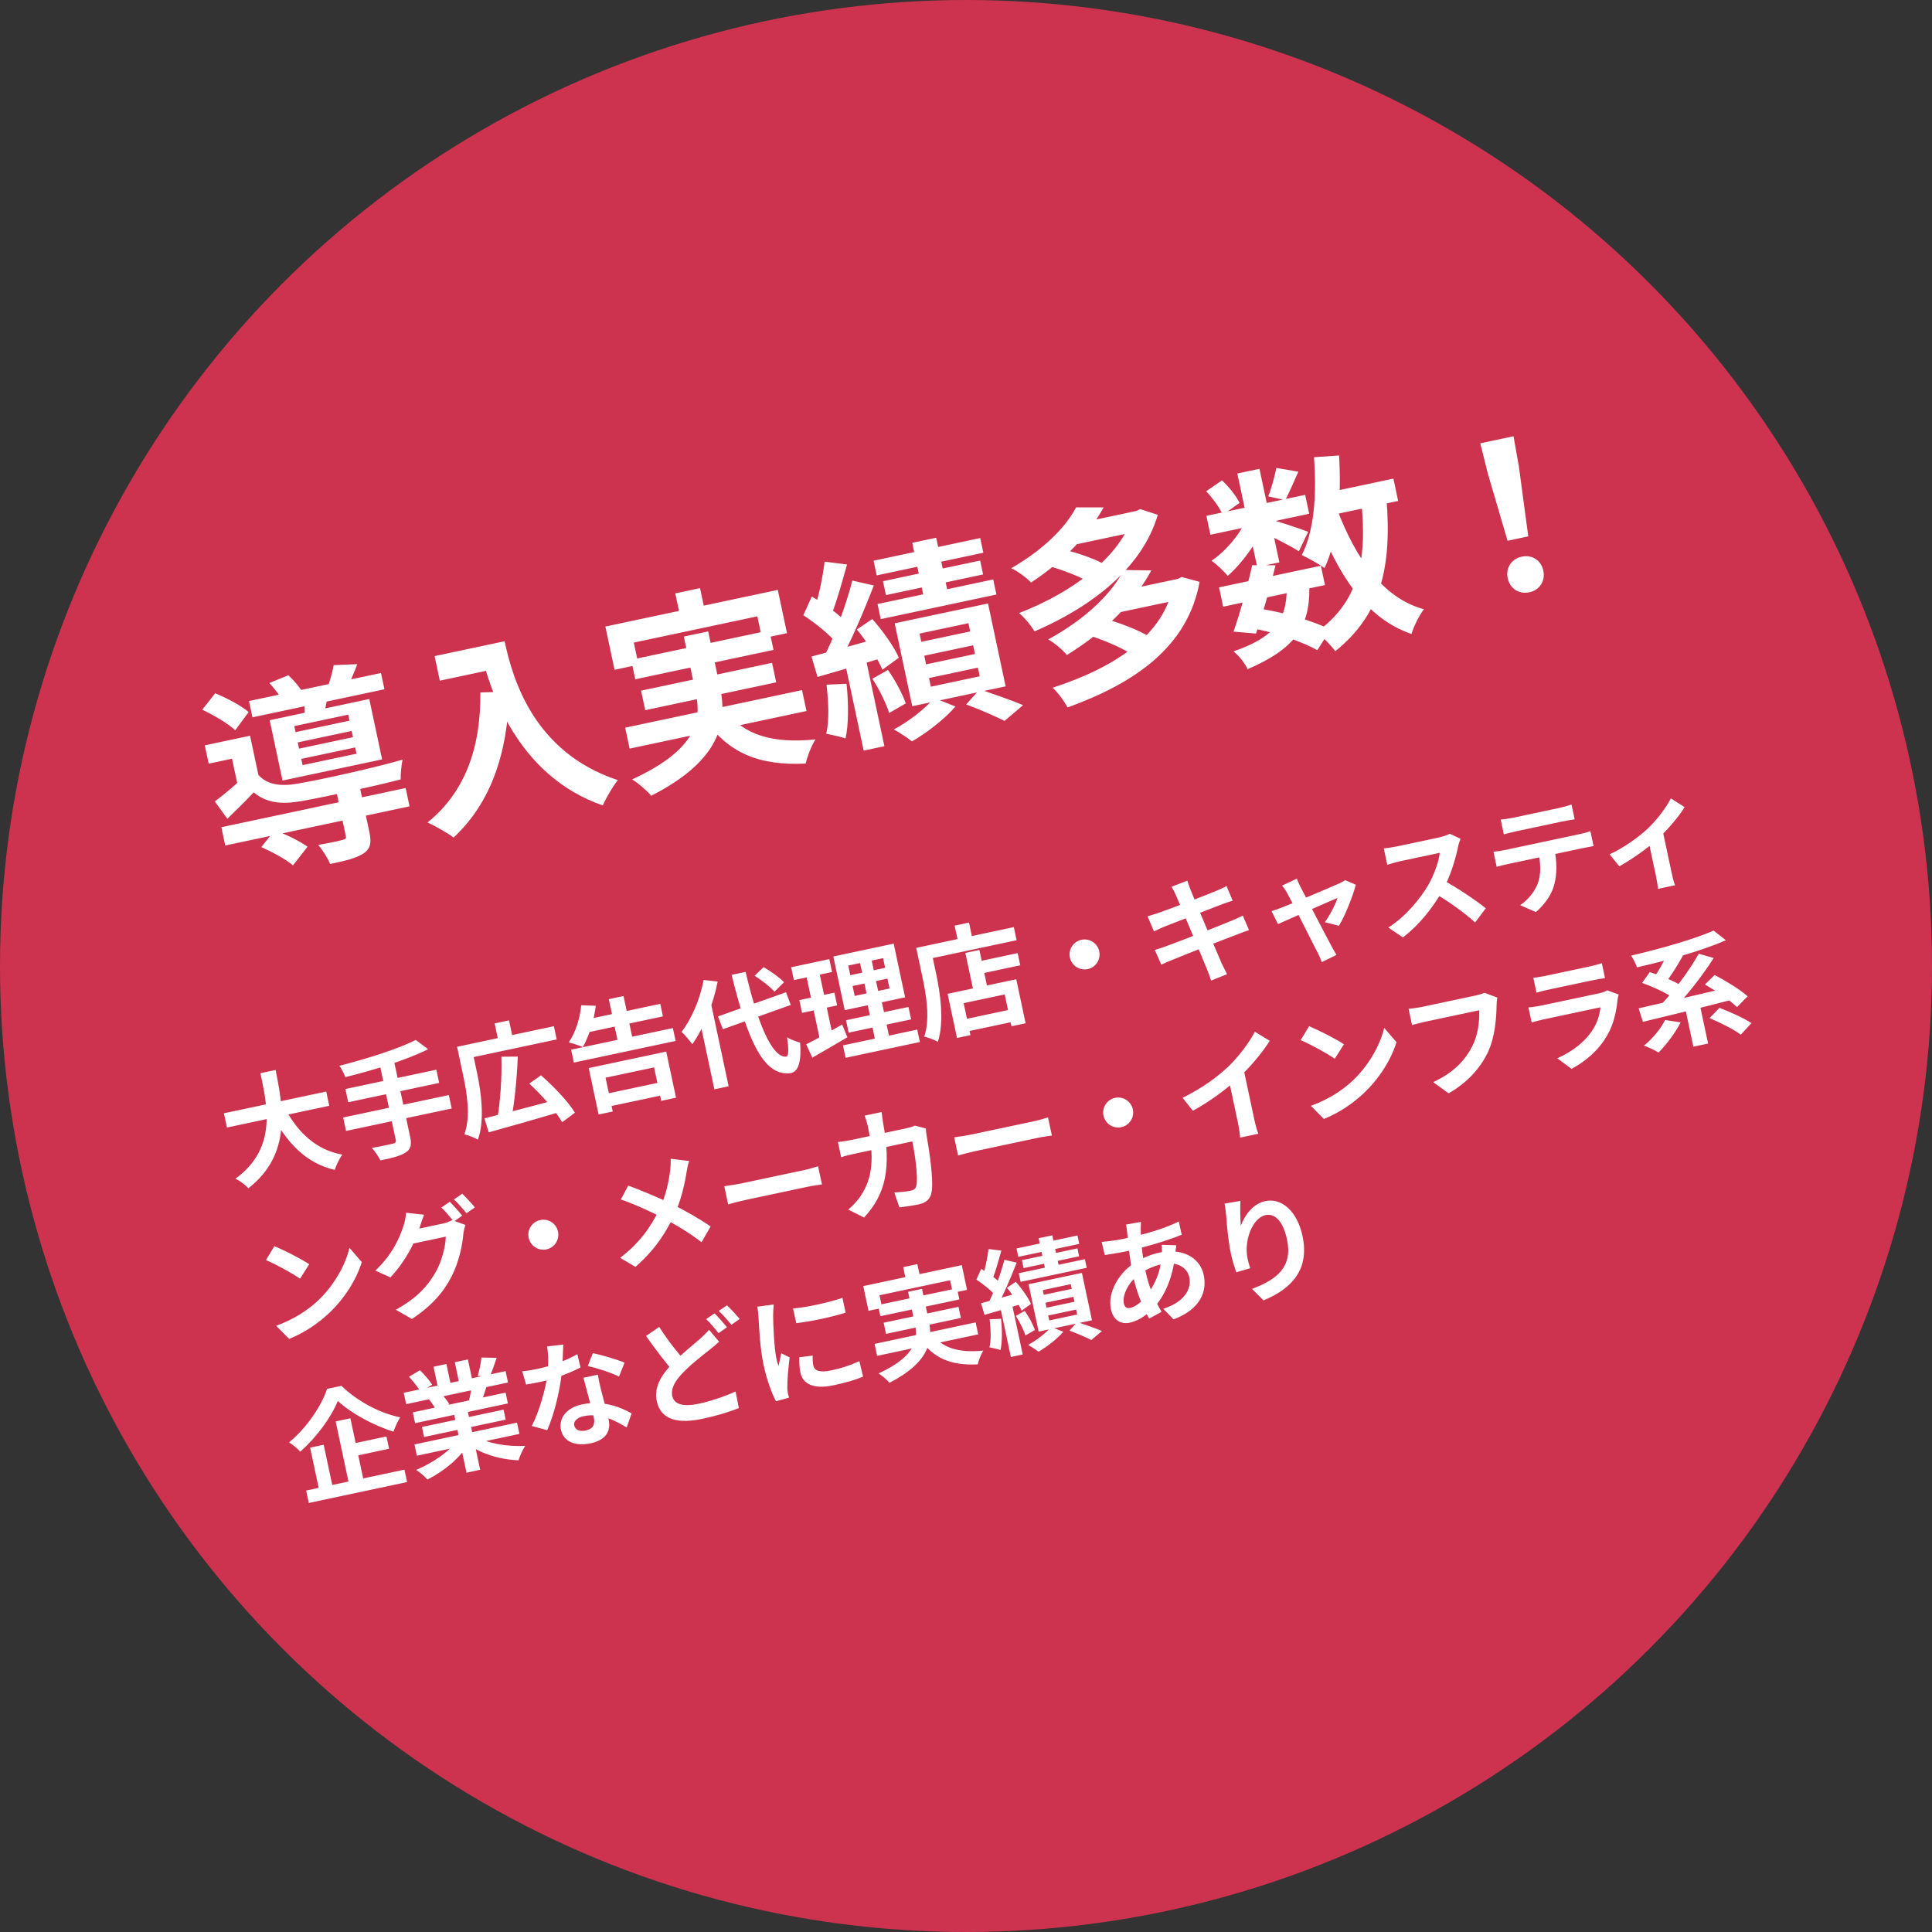 <svg width="263" height="263" viewBox="0 0 263 263" fill="none" xmlns="http://www.w3.org/2000/svg">
<rect x="0" y="0" width="263" height="263" fill="#333333" stroke="none"/>
<circle cx="131.5" cy="131.5" r="131.5" fill="#CD334F"/>
<path d="M30.132 112.606L55.22 107.273L55.749 109.765L30.662 115.098L30.132 112.606ZM33.896 95.432L51.862 91.613L52.334 93.831L34.367 97.65L33.896 95.432ZM45.791 107.76L48.968 107.085L50.272 113.22C50.586 114.699 50.475 115.524 49.446 116.201C48.465 116.839 46.992 117.18 44.938 117.617C44.62 116.797 43.904 115.718 43.325 115.011C44.684 114.808 46.212 114.455 46.617 114.34C47.055 114.247 47.147 114.142 47.078 113.813L45.791 107.76ZM35.574 115.313L37.403 113.007C38.898 113.576 40.842 114.509 41.861 115.265L39.882 117.804C38.999 117.018 37.059 115.971 35.574 115.313ZM27.534 96.612L29.292 94.378C30.86 95.018 32.854 96.054 33.843 96.932L32.022 99.408C31.088 98.519 29.125 97.362 27.534 96.612ZM36.667 92.982L39.246 91.919C39.99 92.591 40.831 93.585 41.241 94.3L38.542 95.475C38.166 94.782 37.368 93.721 36.667 92.982ZM40.532 101.063L40.712 101.912L48.052 100.352L47.872 99.503L40.532 101.063ZM41.009 103.309L41.19 104.158L48.529 102.598L48.349 101.749L41.009 103.309ZM40.06 98.845L40.235 99.666L47.575 98.106L47.4 97.285L40.06 98.845ZM36.712 98.039L50.269 95.158L52.015 103.374L38.458 106.256L36.712 98.039ZM34.041 100.153L35.409 106.589L32.423 107.224L31.585 103.28L28.408 103.955L27.878 101.463L34.041 100.153ZM41.373 94.787L44.679 94.314C44.489 95.442 44.292 96.4 44.136 97.148L41.465 97.373C41.488 96.538 41.464 95.484 41.373 94.787ZM45.424 90.548L48.63 90.411C48.2 91.619 47.729 92.635 47.354 93.43L44.641 93.463C44.938 92.57 45.286 91.379 45.424 90.548ZM35.176 105.494C36.372 106.814 38.177 107.088 40.522 106.676C43.893 106.103 51.051 104.495 54.8 103.412C54.654 104.073 54.521 105.332 54.541 106.101C51.07 107.01 44.448 108.446 41.056 109.053C38.239 109.537 36.27 109.297 34.534 107.863C33.439 109.04 32.25 110.18 30.948 111.459L29.244 109.102C30.404 108.226 31.79 107.072 32.985 105.959L35.176 105.494ZM59.161 89.317L66.912 87.67L67.622 91.011L59.871 92.659L59.161 89.317ZM65.296 88.013L68.692 87.291C69.798 92.495 72.68 102.417 84.104 106.2C83.465 106.966 82.459 108.697 82.058 109.641C70.29 105.587 66.483 93.6 65.296 88.013ZM65.393 94.262L69.318 94.143C69.13 102.685 66.739 109.348 61.748 114.015C60.994 113.431 59.169 112.388 58.192 111.966C63.299 107.846 65.457 101.834 65.393 94.262ZM91.925 80.779L95.294 80.063L96.225 84.445L92.857 85.161L91.925 80.779ZM82.408 85.292L105.879 80.303L107.131 86.192L103.735 86.913L103.095 83.901L86.278 87.475L86.919 90.488L83.659 91.18L82.408 85.292ZM85.916 89.813L104.732 85.814L105.297 88.471L86.481 92.47L85.916 89.813ZM85.105 99.06L109.179 93.943L109.785 96.791L85.711 101.908L85.105 99.06ZM87.269 94.02L105.098 90.23L105.663 92.887L87.833 96.677L87.269 94.02ZM98.812 96.748C101.196 100.02 105.182 101.262 111.007 100.654C110.467 101.484 109.898 102.979 109.673 103.943C103.186 104.263 99.127 102.406 95.982 97.979L98.812 96.748ZM93.089 86.657L96.403 85.953L98.021 93.567C99.046 98.387 98.048 103.523 88.649 108.326C88.142 107.689 86.915 106.633 86.058 106.1C95.074 101.922 95.482 97.914 94.701 94.244L93.089 86.657ZM124.183 73.894L127.442 73.201L129.305 81.965L126.046 82.658L124.183 73.894ZM118.918 76.329L133.434 73.244L133.859 75.243L119.343 78.329L118.918 76.329ZM120.198 79.12L133.427 76.308L133.828 78.198L120.6 81.01L120.198 79.12ZM119.456 82.226L135.204 78.879L135.641 80.933L119.893 84.281L119.456 82.226ZM125.818 89.261L126.068 90.439L132.723 89.025L132.473 87.847L125.818 89.261ZM126.464 92.302L126.714 93.479L133.369 92.064L133.119 90.887L126.464 92.302ZM125.177 86.249L125.416 87.372L132.071 85.957L131.833 84.834L125.177 86.249ZM121.789 84.851L134.497 82.15L136.895 93.433L124.187 96.135L121.789 84.851ZM131.521 95.892L133.374 93.838C135.382 94.528 137.852 95.377 139.271 95.991L136.748 98.131C135.533 97.53 133.352 96.562 131.521 95.892ZM127.156 95.017L130.064 96.174C128.666 97.816 126.213 99.74 124.146 100.924C123.525 100.426 122.429 99.714 121.683 99.3C123.74 98.205 126.068 96.365 127.156 95.017ZM112.247 76.459L115.305 76.84C114.636 79.215 113.895 81.92 113.18 83.675L110.797 83.237C111.406 81.39 112.019 78.483 112.247 76.459ZM116.029 79.033L118.948 79.701C117.6 83.193 115.753 87.565 114.145 90.368L112.028 89.702C113.558 86.8 115.2 82.272 116.029 79.033ZM109.359 83.743L110.509 81.208C112.207 82.193 114.256 83.618 115.187 84.766L113.942 87.664C113.054 86.45 111.025 84.849 109.359 83.743ZM116.642 85.687L118.745 84.267C120.175 85.881 121.723 88.042 122.356 89.539L120.124 91.159C119.491 89.662 118.03 87.367 116.642 85.687ZM110.47 89.375C112.906 88.714 116.398 87.771 119.775 86.825L120.367 89.475C117.172 90.469 113.85 91.404 111.289 92.149L110.47 89.375ZM118.755 92.394L120.877 91.199C121.86 92.593 122.86 94.47 123.304 95.75L121.035 97.062C120.646 95.771 119.689 93.827 118.755 92.394ZM112.515 93.205L115.237 93.085C115.522 95.772 115.524 98.606 115.102 100.528C114.478 100.288 113.163 100.024 112.475 99.884C112.898 98.105 112.785 95.553 112.515 93.205ZM114.969 89.936L117.79 89.336L120.392 101.579L117.571 102.178L114.969 89.936ZM142.744 77.047L144.572 74.741C146.385 75.186 148.843 75.98 150.115 76.711L148.218 79.233C147.028 78.484 144.601 77.569 142.744 77.047ZM154.089 69.684L154.719 69.55L155.21 69.302L157.608 70.081C155.451 77.438 148.457 82.646 140.83 85.956C140.382 85.192 139.451 84.045 138.724 83.455C145.869 80.706 152.565 75.847 154.188 70.149L154.089 69.684ZM145.434 71.523L154.828 69.526L155.399 72.21L146.005 74.207L145.434 71.523ZM146.487 69.067L150.237 69.071C148.119 72.842 145.051 76.185 140.36 79.3C139.732 78.632 138.48 77.725 137.657 77.356C142.194 74.731 145.102 71.709 146.487 69.067ZM148.675 86.636L150.668 84.294C152.531 84.843 155.019 85.774 156.341 86.609L154.225 89.177C153.045 88.34 150.583 87.261 148.675 86.636ZM159.665 78.947L160.322 78.807L160.868 78.548L163.298 79.205C161.691 88.077 154.463 92.991 145.321 96.308C144.882 95.457 143.995 94.243 143.29 93.62C151.78 90.871 158.59 86.417 159.764 79.412L159.665 78.947ZM151.613 80.658L160.541 78.76L161.123 81.499L152.195 83.397L151.613 80.658ZM152.965 77.594L156.728 77.653C154.423 81.893 150.822 85.693 145.235 89.17C144.689 88.485 143.501 87.478 142.694 87.048C148.052 84.106 151.409 80.644 152.965 77.594ZM165.948 79.959L179.807 77.013L180.366 79.642L166.507 82.588L165.948 79.959ZM164.222 70.221L177.67 67.362L178.217 69.937L164.769 72.795L164.222 70.221ZM170.459 76.939L173.639 76.95C172.897 80.056 171.827 83.776 170.978 86.246L167.916 85.981C168.755 83.599 169.834 79.791 170.459 76.939ZM175.157 79.919L178.223 79.525C178.459 85.486 176.072 88.398 169.833 91.098C169.45 90.235 168.602 89.213 167.915 88.672C173.22 86.829 175.236 84.597 175.157 79.919ZM173.743 63.703L176.742 64.21C176.1 65.635 175.492 67.081 174.96 68.081L172.647 67.571C173.073 66.478 173.526 64.837 173.743 63.703ZM168.436 64.459L171.449 63.818L174.156 76.554L171.143 77.194L168.436 64.459ZM164.198 66.876L166.344 65.39C167.305 66.273 168.286 67.525 168.742 68.458L166.456 70.089C166.06 69.171 165.122 67.854 164.198 66.876ZM169.782 70.384L172.191 71.217C171.282 73.672 169.159 76.614 167.132 78.39C166.597 77.76 165.652 76.815 164.922 76.341C166.948 74.966 169 72.497 169.782 70.384ZM172.607 70.614C173.692 70.87 177.204 72.041 178.082 72.399L176.812 75.044C175.583 74.246 172.732 72.82 171.347 72.227L172.607 70.614ZM179.629 67.289L189.681 65.153L190.327 68.193L180.275 70.329L179.629 67.289ZM178.871 62.24L182.284 62.002C182.64 67.852 182.114 73.459 180.305 77.336C179.656 76.844 178.064 75.952 177.208 75.561C178.915 72.279 179.256 67.283 178.871 62.24ZM185.284 68.034L188.716 67.619C189.53 77.236 187.955 83.697 181.765 88.648C181.267 87.924 179.988 86.621 179.235 86.037C184.897 81.971 186.185 76.315 185.284 68.034ZM182.01 69.331C184.578 76.027 188.246 81.431 193.832 82.934C193.205 83.754 192.444 85.29 192.143 86.299C185.939 84.182 182.206 78.335 179.123 70.431L182.01 69.331ZM170.332 85.496L171.607 82.878C175.101 83.423 178.932 84.613 181.109 85.696L179.33 88.507C177.251 87.346 173.667 86.104 170.332 85.496ZM205.22 73.615L202.517 64.4L201.512 60.348L206.031 59.387L206.762 63.497L208.041 73.015L205.22 73.615ZM208.198 80.625C206.774 80.927 205.545 80.129 205.243 78.705C204.94 77.281 205.771 76.074 207.168 75.777C208.537 75.486 209.788 76.251 210.09 77.675C210.393 79.099 209.568 80.334 208.198 80.625Z" fill="white"/>
<path d="M30.482 151.551L44.41 148.59L44.823 150.531L30.894 153.491L30.482 151.551ZM38.676 150.627C40.377 154.011 42.997 156.562 46.594 157.171C46.215 157.694 45.761 158.641 45.565 159.255C41.625 158.342 38.98 155.518 36.876 151.467L38.676 150.627ZM35.456 146.093L37.521 145.654C38.458 150.444 39.837 157.086 33.812 161.753C33.404 161.3 32.682 160.75 32.048 160.46C37.856 156.232 36.31 150.344 35.456 146.093ZM56.593 141.568L58.283 142.828C55.236 144.342 50.812 145.692 47.004 146.632C46.857 146.172 46.459 145.455 46.201 145.085C49.939 144.127 54.172 142.802 56.593 141.568ZM47.02 148.248L59.4 145.616L59.782 147.416L47.403 150.048L47.02 148.248ZM46.715 152.124L61.098 149.067L61.487 150.898L47.105 153.955L46.715 152.124ZM51.694 144.915L53.65 144.5L55.835 154.782C56.072 155.893 55.896 156.454 55.205 156.895C54.517 157.352 53.384 157.642 51.785 157.966C51.547 157.46 51.007 156.691 50.622 156.266C51.79 156.067 53.102 155.772 53.461 155.695C53.821 155.619 53.939 155.479 53.872 155.166L51.694 144.915ZM65.944 152.241C68.416 151.633 72.323 150.623 75.942 149.641L76.258 151.357C72.812 152.384 69.093 153.436 66.529 154.145L65.944 152.241ZM68.25 143.85L70.487 143.832C70.369 146.818 70.027 150.211 69.587 152.448L67.687 152.361C68.102 150.081 68.348 146.544 68.25 143.85ZM72.053 147.507L73.646 146.383C75.356 147.885 77.348 149.947 78.261 151.471L76.526 152.772C75.682 151.267 73.779 149.087 72.053 147.507ZM63.129 142.305L75.398 139.697L75.781 141.497L63.511 144.105L63.129 142.305ZM62.221 142.498L64.099 142.099L64.937 146.042C65.469 148.546 66.034 152.434 65.056 155.145C64.661 154.901 63.712 154.514 63.218 154.423C64.111 151.927 63.535 148.68 63.059 146.442L62.221 142.498ZM67.335 139.317L69.292 138.901L69.9 141.765L67.944 142.181L67.335 139.317ZM77.747 142.894L91.597 139.95L91.97 141.703L78.119 144.647L77.747 142.894ZM79.615 138.833L89.882 136.651L90.244 138.357L79.978 140.539L79.615 138.833ZM81.944 149.02L90.426 147.217L90.796 148.954L82.313 150.757L81.944 149.02ZM82.876 136.014L84.879 135.588L86.283 142.192L84.28 142.618L82.876 136.014ZM80.143 145.395L90.691 143.153L92.025 149.429L90.006 149.858L89.038 145.303L82.434 146.707L83.412 151.308L81.487 151.718L80.143 145.395ZM79.127 136.843L81.105 136.914C80.853 138.963 80.148 141.108 79.34 142.539C78.885 142.325 77.921 142.023 77.421 141.9C78.325 140.612 78.942 138.666 79.127 136.843ZM97.738 138.367L107 135.073L107.645 136.801L98.403 140.107L97.738 138.367ZM102.727 132.825L103.949 131.649C104.923 132.227 106.132 133.066 106.726 133.709L105.43 134.998C104.886 134.361 103.695 133.453 102.727 132.825ZM95.783 133.401L97.694 133.616C97.109 136.636 95.815 139.937 94.241 142.153C93.957 141.739 93.212 140.85 92.787 140.466C94.167 138.652 95.315 135.97 95.783 133.401ZM95.11 138.239L96.629 135.92L96.651 135.948L99.186 147.874L97.246 148.286L95.11 138.239ZM99.594 132.706L101.503 132.3C103.036 138.975 105.048 143.978 106.999 143.841C107.365 143.796 107.396 142.939 107.139 141.194C107.583 141.509 108.534 141.83 108.915 141.929C109.153 145.052 108.461 145.951 107.575 146.091C103.793 146.535 101.688 141.175 99.594 132.706ZM116.062 134.227L116.348 135.573L121.09 134.565L120.804 133.219L116.062 134.227ZM115.47 131.441L115.749 132.756L120.491 131.748L120.212 130.433L115.47 131.441ZM113.44 130.204L121.657 128.458L123.21 135.766L114.994 137.513L113.44 130.204ZM115.17 138.882L123.668 137.076L124.028 138.766L115.529 140.572L115.17 138.882ZM114.753 142.307L124.863 140.159L125.223 141.849L115.113 143.998L114.753 142.307ZM107.699 131.67L112.895 130.565L113.268 132.318L108.072 133.422L107.699 131.67ZM108.814 136.144L113.587 135.129L113.957 136.866L109.183 137.881L108.814 136.144ZM109.749 142.161C111.022 141.53 112.892 140.478 114.641 139.469L115.352 141.199C113.725 142.166 111.977 143.176 110.578 143.98L109.749 142.161ZM109.583 131.989L111.367 131.61L113.413 141.235L111.689 141.896L109.583 131.989ZM116.885 130.175L118.466 129.839L119.72 135.739L119.892 135.703L121.183 141.775L119.258 142.184L117.967 136.112L118.14 136.075L116.885 130.175ZM132.617 131.002L138.533 129.745L138.886 131.404L132.97 132.661L132.617 131.002ZM130.788 138.866L138.144 137.303L138.497 138.962L131.141 140.525L130.788 138.866ZM131.412 129.721L133.322 129.315L134.556 135.121L132.647 135.527L131.412 129.721ZM128.997 135.289L138.341 133.303L139.615 139.297L137.69 139.706L136.768 135.371L131.181 136.558L132.106 140.909L130.275 141.298L128.997 135.289ZM129.952 126.007L131.909 125.591L132.514 128.44L130.558 128.856L129.952 126.007ZM125.647 128.836L138.01 126.208L138.39 127.992L126.026 130.62L125.647 128.836ZM124.723 129.033L126.601 128.633L127.443 132.593C127.982 135.128 128.572 139.059 127.67 141.819C127.259 141.579 126.313 141.208 125.82 141.117C126.655 138.584 126.047 135.261 125.565 132.992L124.723 129.033ZM147.226 127.93C148.321 127.697 149.403 128.4 149.636 129.495C149.872 130.606 149.169 131.688 148.074 131.921C146.963 132.157 145.881 131.454 145.645 130.343C145.412 129.248 146.114 128.166 147.226 127.93ZM160.059 121.816C159.872 121.398 159.683 121.046 159.481 120.712L161.627 119.88C161.721 120.171 161.897 120.689 162.039 121.052C162.415 122.051 165.648 129.641 166.316 131.168C166.522 131.598 166.783 132.132 167.033 132.618L164.863 133.488C164.661 132.926 164.517 132.401 164.308 131.954C163.773 130.596 160.579 123.031 160.059 121.816ZM156.212 124.728C156.691 124.593 157.154 124.462 157.641 124.293C158.938 123.854 164.236 121.844 165.585 121.263C166.053 121.082 166.618 120.815 166.97 120.625L167.801 122.608C167.46 122.697 166.838 122.927 166.382 123.089C164.779 123.708 159.579 125.713 158.448 126.166C157.983 126.363 157.596 126.544 157.094 126.797L156.212 124.728ZM157.203 129.31C157.606 129.208 158.309 128.976 158.778 128.795C160.403 128.204 165.919 126.067 167.645 125.34C168.232 125.101 168.782 124.837 169.181 124.637L170.027 126.617C169.611 126.738 168.993 126.984 168.433 127.201C166.509 127.92 161.071 130.041 159.585 130.668C158.939 130.936 158.411 131.147 158.087 131.314L157.203 129.31ZM176.536 119.606C176.662 119.972 176.858 120.355 177.039 120.742C177.97 122.507 180.586 127.578 181.253 128.794C181.391 129.059 181.756 129.701 181.933 129.991L179.933 130.972C179.78 130.563 179.577 130.066 179.358 129.655C178.678 128.376 176.066 123.092 175.219 121.571C175.027 121.203 174.771 120.848 174.529 120.556L176.536 119.606ZM184.563 120.435C184.18 121.94 183.117 124.636 182.268 126.027L180.348 125.535C181.008 124.642 181.809 123.098 182.068 122.241C181.284 122.555 175.198 125.239 173.974 125.794L173.093 124.035C173.568 123.885 173.996 123.744 174.493 123.541C175.311 123.236 181.319 120.716 182.377 120.229C182.629 120.11 182.923 119.95 183.106 119.813L184.563 120.435ZM198.823 114.182C198.734 114.381 198.552 114.91 198.481 115.269C198.156 116.892 197.45 119.266 196.437 121.118C195.113 123.509 193.162 125.952 190.979 127.61L188.992 126.266C191.328 124.788 193.332 122.366 194.458 120.426C195.241 119.033 195.866 117.28 195.99 116.093C195.333 116.232 191.342 117.081 190.669 117.224C190.027 117.36 189.183 117.621 188.846 117.726L188.37 115.488C188.806 115.46 189.786 115.301 190.24 115.205C191.069 115.028 195.076 114.177 195.764 114.03C196.453 113.884 197.047 113.676 197.352 113.497L198.823 114.182ZM196.364 119.775C198.255 120.747 200.973 122.607 202.257 123.643L200.802 125.571C199.301 124.205 197.199 122.706 195.202 121.543L196.364 119.775ZM204.286 111.565C204.8 111.521 205.452 111.431 205.984 111.318C206.97 111.109 211.352 110.177 212.275 109.981C212.792 109.871 213.408 109.691 213.927 109.516L214.356 111.534C213.817 111.616 213.2 111.715 212.668 111.828C211.745 112.024 207.362 112.956 206.376 113.165C205.844 113.278 205.178 113.453 204.715 113.584L204.286 111.565ZM203.303 115.945C203.786 115.908 204.34 115.823 204.826 115.719C205.812 115.51 214.153 113.737 215.077 113.54C215.405 113.471 216.091 113.309 216.496 113.141L216.929 115.175C216.519 115.246 215.921 115.357 215.482 115.45C214.559 115.646 206.217 117.419 205.231 117.629C204.778 117.725 204.171 117.871 203.739 117.995L203.303 115.945ZM211.549 115.337C211.985 117.387 211.958 119.029 211.561 120.471C211.261 121.68 210.297 123.144 209.073 124.157L206.943 123.219C207.961 122.545 208.883 121.416 209.297 120.363C209.827 119.007 209.733 117.49 209.377 115.815L211.549 115.337ZM219.121 116.296C221.074 115.406 223.168 113.865 224.245 112.851C225.582 111.602 226.851 109.876 227.449 108.686L229.321 109.875C228.598 111.092 227.017 112.965 225.524 114.33C224.292 115.458 222.104 117.019 220.433 117.931L219.121 116.296ZM224.335 114.124L226.377 113.265L227.558 118.821C227.678 119.384 227.87 120.21 228.03 120.503L225.698 120.999C225.679 120.676 225.549 119.837 225.43 119.273L224.335 114.124ZM37.352 169.637C38.588 170.143 40.969 171.339 42.095 172.097L40.845 174.064C39.845 173.36 37.51 172.074 36.201 171.534L37.352 169.637ZM37.596 180.48C39.98 179.613 41.829 178.386 43.157 177.171C45.494 175.006 47.023 172.194 47.576 169.869L49.246 171.804C48.525 174.182 46.903 176.784 44.706 178.837C43.312 180.131 41.476 181.421 39.365 182.263L37.596 180.48ZM61.226 163.598C61.74 164.094 62.498 164.963 62.918 165.479L61.783 166.293C61.318 165.721 60.633 164.885 60.084 164.38L61.226 163.598ZM62.923 162.501C63.456 163.009 64.245 163.872 64.643 164.36L63.504 165.158C63.039 164.586 62.342 163.769 61.797 163.28L62.923 162.501ZM63.351 166.745C63.245 167.094 63.116 167.563 63.074 167.981C62.947 169.464 62.501 171.751 61.462 173.787C60.361 175.919 58.773 177.761 56.077 179.545L53.881 178.294C56.883 176.642 58.331 174.911 59.363 173.072C60.168 171.625 60.676 169.554 60.681 168.343L55.407 169.464L55.747 167.527C56.452 167.377 59.722 166.682 60.223 166.575C60.708 166.472 61.212 166.3 61.545 166.098L63.351 166.745ZM57.723 165.356C57.48 165.981 57.226 166.787 57.108 167.156C56.462 169.272 55.053 171.878 53.141 173.888L51.096 172.964C53.495 170.704 54.427 168.396 54.924 166.884C55.078 166.458 55.251 165.653 55.279 165.091L57.723 165.356ZM73.548 166.082C74.643 165.849 75.725 166.552 75.958 167.647C76.194 168.758 75.492 169.84 74.396 170.073C73.285 170.309 72.203 169.607 71.967 168.496C71.734 167.4 72.437 166.318 73.548 166.082ZM93.808 158.046C93.665 158.453 93.514 159.205 93.453 159.61C93.188 161.286 92.672 163.555 91.733 165.521C90.676 167.708 89.18 170.137 86.5 172.456L84.424 171.229C86.983 169.262 88.57 167.109 89.77 164.597C90.66 162.707 91.022 160.945 91.237 159.263C91.291 158.827 91.311 158.152 91.306 157.744L93.808 158.046ZM85.523 161.394C87.278 162.035 89.739 163.066 91.273 163.819C93.224 164.762 95.18 165.884 96.733 166.961L95.504 169.103C93.803 167.796 92.153 166.806 90.201 165.781C88.875 165.082 86.744 164.062 84.516 163.276L85.523 161.394ZM98.594 161.478C99.183 161.402 100.323 161.225 101.137 161.052C102.984 160.66 108.148 159.562 109.541 159.266C110.277 159.109 110.949 158.885 111.365 158.764L111.89 161.236C111.511 161.301 110.697 161.392 110.039 161.532C108.615 161.834 103.466 162.929 101.619 163.321C100.743 163.508 99.704 163.778 99.12 163.951L98.594 161.478ZM120.018 151.379C120.051 151.765 120.144 152.432 120.208 152.811C121.357 159.061 120.561 162.55 117.624 165.743L115.481 164.661C116.061 164.161 116.734 163.478 117.224 162.704C118.842 160.233 118.996 157.42 118.133 153.285C118.06 152.94 117.845 152.234 117.702 151.871L120.018 151.379ZM126.039 153.616C126.045 153.877 126.082 154.278 126.118 154.45C126.418 156.169 127.143 160.579 126.809 162.318C126.647 163.171 126.126 163.723 125.062 163.949C124.154 164.142 123.214 164.26 122.434 164.36L121.741 162.332C122.551 162.291 123.369 162.215 123.995 162.082C124.495 161.976 124.678 161.757 124.751 161.333C124.996 160.25 124.549 157.073 124.19 155.383L116.553 157.007C116.021 157.12 115.148 157.322 114.504 157.524L114.064 155.458C114.738 155.397 115.543 155.258 116.138 155.132L123.384 153.592C123.791 153.505 124.191 153.387 124.55 153.229L126.039 153.616ZM129.895 154.825C130.484 154.749 131.624 154.572 132.438 154.399C134.284 154.006 139.449 152.909 140.842 152.613C141.578 152.456 142.249 152.232 142.665 152.11L143.191 154.583C142.812 154.647 141.997 154.739 141.34 154.879C139.916 155.181 134.767 156.276 132.92 156.668C132.044 156.855 131.005 157.124 130.42 157.298L129.895 154.825ZM151.8 149.449C152.895 149.216 153.977 149.919 154.21 151.014C154.446 152.125 153.743 153.207 152.648 153.44C151.537 153.676 150.455 152.974 150.219 151.863C149.986 150.767 150.689 149.685 151.8 149.449ZM160.991 149.442C163.639 148.127 165.708 146.624 167.231 145.171C168.618 143.846 170.07 141.902 170.824 140.449L172.854 141.686C171.736 143.429 170.139 145.306 168.528 146.809C166.983 148.234 164.697 149.947 162.381 151.208L160.991 149.442ZM167.119 146.258L169.228 145.254L170.729 152.312C170.875 153.001 171.113 153.964 171.305 154.332L168.817 154.861C168.8 154.472 168.653 153.473 168.506 152.785L167.119 146.258ZM178.205 139.698C179.442 140.204 181.822 141.399 182.948 142.158L181.698 144.125C180.698 143.421 178.363 142.134 177.055 141.595L178.205 139.698ZM178.449 150.54C180.833 149.674 182.682 148.446 184.011 147.232C186.347 145.067 187.876 142.255 188.429 139.93L190.1 141.864C189.378 144.242 187.756 146.845 185.559 148.898C184.165 150.192 182.33 151.482 180.218 152.323L178.449 150.54ZM203.839 135.803C203.746 136.134 203.733 136.611 203.725 136.956C203.691 138.567 203.518 141.139 202.576 143.171C201.563 145.333 199.814 147.34 197.202 148.828L195.097 147.312C198.059 145.931 199.522 144.196 200.454 142.346C201.223 140.809 201.426 138.917 201.359 137.525C200.404 137.728 195.24 138.825 194.066 139.075C193.346 139.228 192.62 139.431 192.217 139.533L191.748 137.327C192.231 137.289 193.12 137.166 193.637 137.056C194.811 136.806 200.007 135.702 200.883 135.516C201.18 135.452 201.678 135.33 202.08 135.147L203.839 135.803ZM208.727 133.096C209.163 133.069 209.843 132.957 210.375 132.844C211.361 132.634 215.477 131.759 216.385 131.566C216.885 131.46 217.646 131.266 218.055 131.113L218.487 133.148C218.074 133.203 217.332 133.328 216.753 133.451C215.892 133.634 211.697 134.526 210.774 134.722C210.258 134.832 209.604 134.987 209.16 135.13L208.727 133.096ZM220.353 135.385C220.287 135.611 220.206 135.923 220.192 136.09C220.03 137.711 219.683 139.388 218.797 140.917C217.593 143.022 215.812 144.496 213.932 145.501L211.991 144.065C214.248 143.062 215.894 141.649 216.836 140.156C217.486 139.135 217.777 138.042 217.861 137.125C217.078 137.291 211.71 138.432 210.317 138.728C209.926 138.812 209.147 138.994 208.499 139.18L208.067 137.146C208.753 137.065 209.42 136.972 209.921 136.866C210.985 136.64 216.588 135.449 217.653 135.223C218.169 135.113 218.578 134.961 218.774 134.804L220.353 135.385ZM226.668 138.852L228.781 139.171C228.07 140.598 226.828 142.22 225.777 143.278C225.306 142.985 224.359 142.532 223.795 142.341C224.938 141.411 226.086 140.039 226.668 138.852ZM232.715 138.597L234.07 137.197C235.476 137.732 237.41 138.597 238.422 139.281L236.972 140.849C236.073 140.157 234.185 139.2 232.715 138.597ZM223.535 133.809L224.578 132.328C226.033 132.787 228.02 133.592 229.051 134.288L227.932 135.949C226.979 135.236 225.054 134.336 223.535 133.809ZM232.086 134.02L233.413 132.723C234.923 133.515 236.895 134.715 237.907 135.628L236.453 137.099C235.539 136.181 233.612 134.889 232.086 134.02ZM229.314 136.833L231.317 136.408L232.518 142.057L230.515 142.483L229.314 136.833ZM223.059 137.263C226.229 136.557 231.214 135.383 235.701 134.331L235.967 136.041C231.565 137.189 226.822 138.345 223.646 139.101L223.059 137.263ZM231.245 129.831L233.282 130.412C231.69 132.926 229.455 135.724 227.641 137.581L225.948 136.927C227.79 135.047 229.995 132.109 231.245 129.831ZM227.055 129.593L229.092 130.092C228.349 131.444 227.403 132.921 226.643 133.884L224.933 133.381C225.683 132.371 226.59 130.788 227.055 129.593ZM233.275 126.684L234.944 127.998C231.62 129.44 226.897 130.771 222.838 131.683C222.688 131.208 222.306 130.488 222.04 130.086C226.062 129.15 230.596 127.859 233.275 126.684ZM45.984 190.703C45.107 192.885 43.163 195.588 40.877 197.612C40.534 197.227 39.855 196.651 39.35 196.35C41.773 194.362 43.78 191.335 44.524 189.067L46.481 188.651C48.703 190.796 51.722 192.379 54.475 192.938C54.108 193.523 53.803 194.243 53.563 194.883C50.851 194.052 47.743 192.357 45.984 190.703ZM47.349 196.661L52.608 195.544L52.964 197.218L47.705 198.336L47.349 196.661ZM41.675 202.905L55.056 200.061L55.416 201.751L42.035 204.596L41.675 202.905ZM45.695 193.496L47.698 193.07L49.631 202.163L47.628 202.589L45.695 193.496ZM42.217 197.065L44.064 196.673L45.411 203.011L43.564 203.404L42.217 197.065ZM56.421 196.631L70.381 193.663L70.707 195.197L56.747 198.164L56.421 196.631ZM54.959 189.597L68.825 186.65L69.154 188.199L55.288 191.146L54.959 189.597ZM56.196 192.262L68.826 189.577L69.138 191.048L56.508 193.733L56.196 192.262ZM57.437 194.255L68.549 191.893L68.838 193.255L57.727 195.617L57.437 194.255ZM61.677 191.882L63.539 191.486L65.365 200.078L63.503 200.474L61.677 191.882ZM59.014 186.052L60.767 185.68L61.469 188.982L59.716 189.354L59.014 186.052ZM61.91 185.437L63.694 185.058L64.372 188.25L62.588 188.629L61.91 185.437ZM62.217 196.118L63.828 196.463C62.687 198.407 60.466 200.269 58.189 201.407C57.842 201.007 57.141 200.403 56.651 200.098C58.918 199.142 61.187 197.58 62.217 196.118ZM64.79 195.522C66.32 196.489 68.968 196.941 71.496 196.829C71.156 197.31 70.759 198.212 70.587 198.788C67.981 198.688 65.304 197.867 63.457 196.411L64.79 195.522ZM65.536 184.797L67.608 184.847C67.29 185.814 66.937 186.773 66.653 187.438L65.035 187.291C65.259 186.573 65.463 185.532 65.536 184.797ZM64.185 188.601L66.269 188.632C66.006 189.473 65.746 190.248 65.524 190.819L63.831 190.704C63.993 190.081 64.152 189.213 64.185 188.601ZM55.673 187.417L57.169 186.526C57.765 187.103 58.481 187.932 58.83 188.496L57.254 189.469C56.952 188.895 56.249 188.047 55.673 187.417ZM58.406 190.5L60.161 189.832C60.52 190.214 60.948 190.761 61.163 191.157L59.323 191.892C59.143 191.505 58.737 190.904 58.406 190.5ZM71.088 186.676C71.777 186.611 72.629 186.462 73.192 186.343C75.133 185.93 77.176 185.152 78.591 184.345L79.024 186.15C77.758 186.812 75.591 187.698 73.584 188.108C72.958 188.241 72.297 188.365 71.618 188.477L71.088 186.676ZM76.677 183.034C76.65 183.907 76.6 185.52 76.46 186.94C76.219 189.347 75.43 192.557 74.492 194.687L72.392 194.119C73.434 192.098 74.261 189.06 74.512 187.24C74.648 186.033 74.683 184.505 74.474 183.29L76.677 183.034ZM81.392 187.135C81.485 187.802 81.641 188.456 81.803 189.142C82.03 190.058 82.667 192.36 82.853 193.237C83.162 194.692 82.623 196.001 80.385 196.477C78.444 196.889 76.724 196.339 76.358 194.617C76.035 193.099 77.066 191.637 79.241 191.175C81.98 190.593 84.433 191.511 85.981 192.408L85.308 194.318C83.958 193.509 81.831 192.276 79.468 192.779C78.56 192.972 78.049 193.489 78.165 194.037C78.288 194.616 78.875 194.917 79.736 194.734C80.8 194.507 81.018 193.84 80.832 192.963C80.632 192.024 79.848 189.181 79.421 187.554L81.392 187.135ZM84.261 187.392C83.197 186.85 81.196 186.212 80.013 185.956L80.704 184.206C81.934 184.452 84.082 185.091 85.019 185.497L84.261 187.392ZM97.892 182.647C97.466 183.032 97.022 183.404 96.519 183.805C95.639 184.516 94.311 185.502 93.087 186.743C91.967 187.865 91.284 188.959 91.513 190.038C91.753 191.165 92.962 191.546 95.138 191.084C96.75 190.741 98.809 190.042 100.132 189.417L100.58 191.677C99.3 192.195 97.674 192.704 95.639 193.136C92.509 193.802 89.976 193.424 89.403 190.732C88.981 188.745 90.125 187.046 91.712 185.432C92.993 184.146 94.422 183.024 95.276 182.27C95.782 181.803 96.18 181.44 96.513 181.01L97.892 182.647ZM89.743 180.633C90.952 182.551 92.325 184.239 93.334 185.366L91.772 186.794C90.624 185.549 89.25 183.698 87.944 181.866L89.743 180.633ZM97.268 178.788C97.782 179.284 98.54 180.154 98.96 180.669L97.825 181.483C97.359 180.911 96.69 180.072 96.126 179.571L97.268 178.788ZM98.965 177.691C99.495 178.184 100.287 179.062 100.685 179.55L99.562 180.345C99.097 179.773 98.4 178.956 97.835 178.455L98.965 177.691ZM107.954 178.12C109.936 177.977 113.049 177.233 114.681 176.674L115.11 178.692C113.241 179.286 110.392 179.892 108.396 180.12L107.954 178.12ZM110.627 184.536C110.615 185.095 110.632 185.484 110.719 185.891C110.868 186.595 111.568 186.888 113.165 186.549C114.558 186.252 115.689 185.881 116.988 185.294L117.484 187.397C116.51 187.817 115.265 188.196 113.497 188.572C110.805 189.144 109.3 188.45 108.96 186.853C108.827 186.227 108.791 185.597 108.81 184.759L110.627 184.536ZM105.321 177.583C105.282 177.935 105.248 178.777 105.245 179.072C105.246 180.151 105.363 183.398 105.696 184.963C105.762 185.276 105.861 185.664 105.975 185.967C106.096 185.385 106.234 184.799 106.355 184.217L107.489 184.778C107.314 186.189 107.157 187.989 107.177 188.852C107.18 189.097 107.206 189.451 107.239 189.607C107.292 189.776 107.348 190.042 107.41 190.258L105.634 190.75C105.095 189.752 104.391 187.906 103.939 185.778C103.437 183.415 103.347 180.686 103.26 179.428C103.233 178.992 103.185 178.381 103.094 177.877L105.321 177.583ZM122.953 172.494L124.878 172.085L125.41 174.589L123.485 174.998L122.953 172.494ZM117.514 175.074L130.926 172.223L131.642 175.587L129.701 176L129.335 174.278L119.726 176.321L120.092 178.042L118.229 178.438L117.514 175.074ZM119.519 177.657L130.271 175.372L130.594 176.89L119.842 179.175L119.519 177.657ZM119.055 182.941L132.812 180.017L133.158 181.645L119.401 184.569L119.055 182.941ZM120.292 180.061L130.48 177.895L130.803 179.413L120.614 181.579L120.292 180.061ZM126.888 181.62C128.25 183.489 130.528 184.199 133.856 183.852C133.548 184.326 133.223 185.18 133.094 185.731C129.387 185.914 127.068 184.853 125.271 182.323L126.888 181.62ZM123.618 175.854L125.511 175.451L126.436 179.802C127.022 182.556 126.451 185.491 121.081 188.236C120.791 187.872 120.09 187.268 119.6 186.964C124.752 184.576 124.985 182.286 124.539 180.189L123.618 175.854ZM141.385 168.56L143.248 168.164L144.312 173.172L142.45 173.568L141.385 168.56ZM138.377 169.952L146.672 168.189L146.915 169.331L138.62 171.094L138.377 169.952ZM139.109 171.547L146.668 169.94L146.897 171.02L139.338 172.627L139.109 171.547ZM138.684 173.322L147.683 171.409L147.933 172.583L138.934 174.495L138.684 173.322ZM142.32 177.342L142.463 178.015L146.266 177.206L146.123 176.533L142.32 177.342ZM142.689 179.079L142.832 179.752L146.635 178.943L146.492 178.271L142.689 179.079ZM141.954 175.62L142.09 176.262L145.893 175.453L145.757 174.812L141.954 175.62ZM140.017 174.821L147.279 173.278L148.65 179.726L141.388 181.269L140.017 174.821ZM145.579 181.131L146.638 179.957C147.785 180.351 149.197 180.836 150.007 181.187L148.566 182.41C147.871 182.067 146.625 181.514 145.579 181.131ZM143.084 180.631L144.746 181.292C143.948 182.23 142.546 183.33 141.364 184.006C141.01 183.722 140.383 183.315 139.957 183.078C141.132 182.452 142.463 181.401 143.084 180.631ZM134.565 170.026L136.313 170.244C135.93 171.601 135.507 173.147 135.098 174.149L133.736 173.899C134.085 172.844 134.435 171.182 134.565 170.026ZM136.726 171.497L138.394 171.878C137.624 173.874 136.568 176.372 135.649 177.974L134.44 177.593C135.314 175.935 136.253 173.348 136.726 171.497ZM132.915 174.188L133.572 172.74C134.542 173.303 135.713 174.117 136.245 174.773L135.534 176.429C135.026 175.735 133.867 174.82 132.915 174.188ZM137.076 175.299L138.278 174.488C139.096 175.41 139.98 176.645 140.341 177.5L139.066 178.426C138.704 177.57 137.869 176.259 137.076 175.299ZM133.55 177.407C134.941 177.029 136.937 176.49 138.867 175.949L139.205 177.464C137.379 178.032 135.481 178.566 134.017 178.992L133.55 177.407ZM138.284 179.132L139.496 178.449C140.058 179.246 140.63 180.318 140.883 181.049L139.587 181.799C139.365 181.061 138.818 179.951 138.284 179.132ZM134.718 179.595L136.274 179.526C136.437 181.062 136.437 182.681 136.196 183.779C135.84 183.643 135.088 183.492 134.695 183.412C134.937 182.395 134.872 180.937 134.718 179.595ZM136.12 177.727L137.732 177.384L139.219 184.38L137.607 184.723L136.12 177.727ZM155.323 166.334C155.292 166.651 155.29 166.946 155.28 167.21C155.292 168.728 155.505 171.038 155.918 172.979C156.443 175.452 157.27 177.108 158.122 178.579L156.436 179.494C155.667 178.185 154.721 175.965 154.232 173.665C153.796 171.615 153.588 169.254 153.431 167.668C153.396 167.348 153.351 166.982 153.275 166.703L155.323 166.334ZM152.888 168.651C155.861 168.019 158.194 167.375 160.466 166.287L160.864 168.084C158.803 168.931 155.567 169.864 153.203 170.366C152.374 170.543 151.136 170.724 150.394 170.849L149.965 169.059C150.545 169.018 151.933 168.853 152.888 168.651ZM160.138 169.514C160.072 169.822 159.991 170.592 159.951 170.944C159.658 173.951 158.495 176.406 157.241 177.818C156.383 178.785 155.168 179.763 153.806 180.053C152.664 180.296 151.563 179.81 151.224 178.214C150.754 176.007 152.237 173.287 154.533 171.85C155.486 171.255 156.719 170.748 157.893 170.498C160.82 169.876 163.339 171.107 163.858 173.549C164.33 175.771 163.471 178.195 159.763 179.604L158.362 178.168C161.313 177.198 162.227 175.417 161.897 173.867C161.614 172.537 160.232 171.653 158.12 172.102C156.695 172.405 155.655 173.051 154.961 173.559C153.553 174.627 152.761 176.366 152.984 177.414C153.094 177.931 153.354 178.153 153.87 178.044C154.606 177.887 155.544 177.148 156.309 176.053C157.229 174.761 157.997 173.142 158.164 170.85C158.204 170.498 158.17 169.801 158.113 169.454L160.138 169.514ZM168.864 163.472C168.808 164.285 168.822 165.967 168.914 166.863C169.409 165.499 170.504 163.876 172.257 163.503C174.432 163.041 176.578 164.825 177.31 168.269C178.251 172.698 175.99 175.37 172.005 177.019L170.43 175.456C173.807 174.182 176.002 172.505 175.197 168.718C174.685 166.307 173.585 165.135 172.286 165.411C170.439 165.803 169.404 168.935 169.777 170.998C169.839 171.443 169.961 171.941 170.192 172.644L168.297 173.194C168.073 172.604 167.777 171.669 167.554 170.62C167.241 169.149 167.035 167.181 166.924 165.503C166.864 164.911 166.777 164.275 166.703 163.849L168.864 163.472Z" fill="white"/>
</svg>
